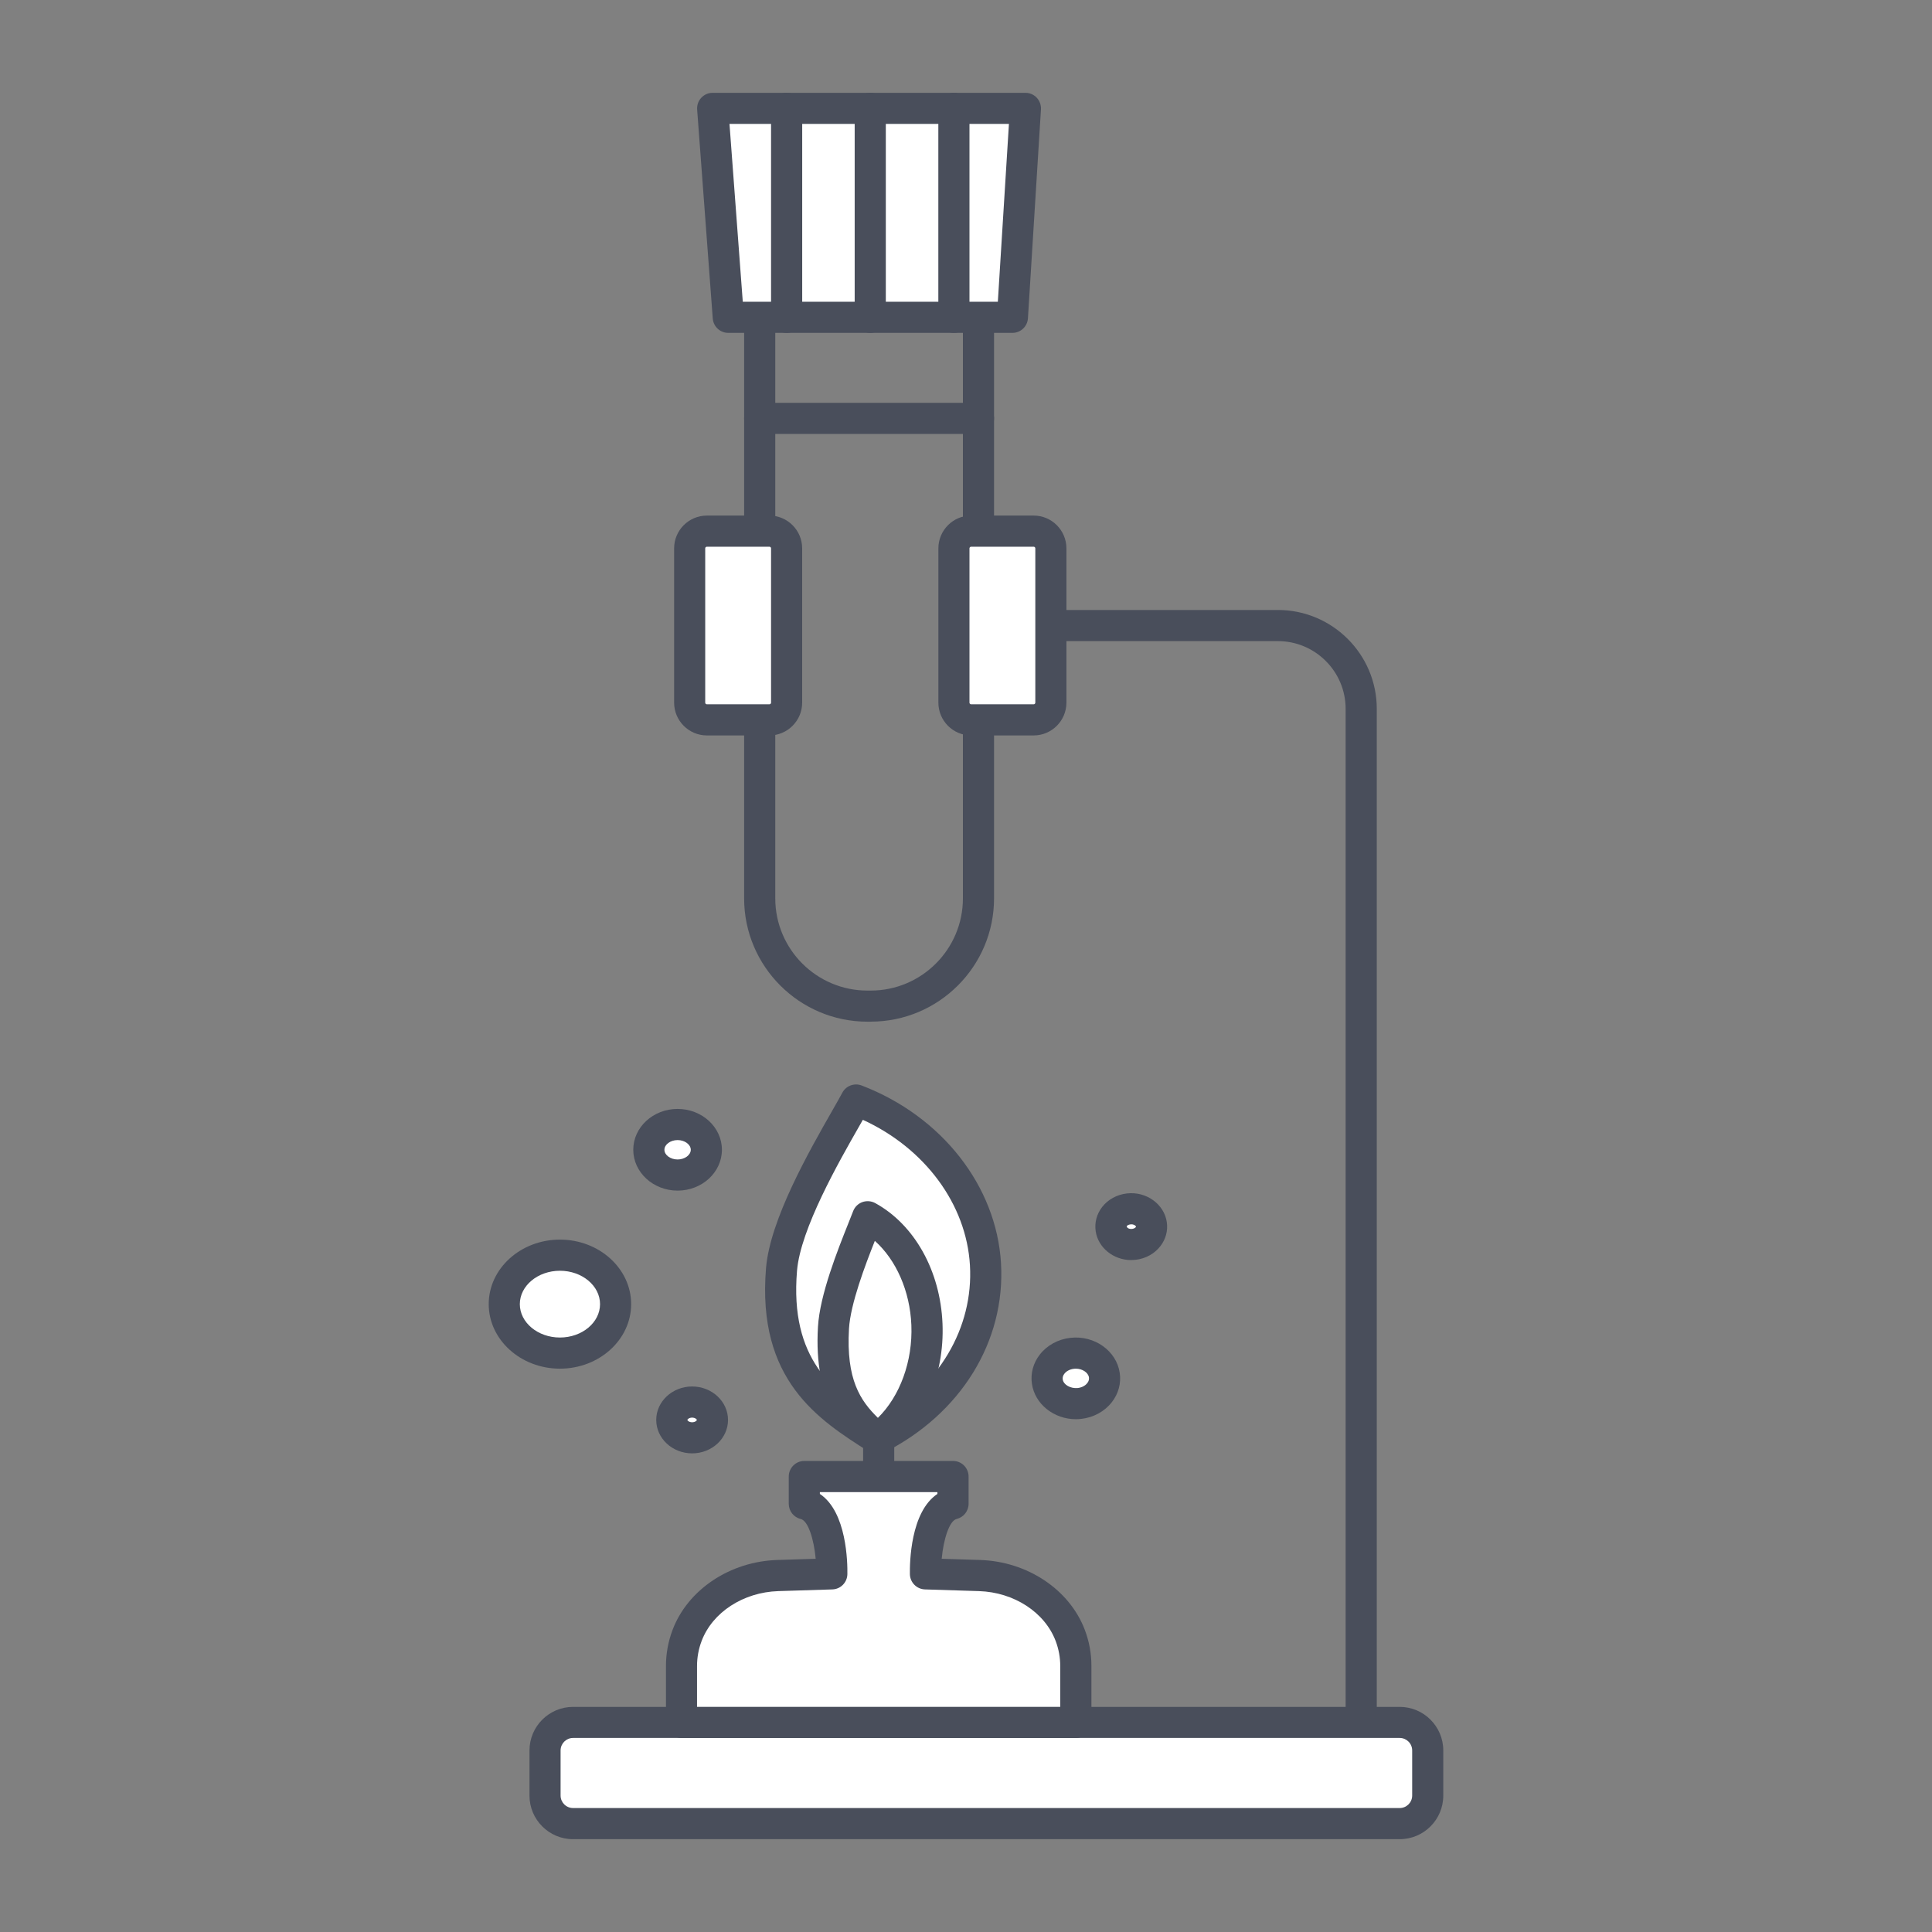 <svg xmlns="http://www.w3.org/2000/svg" id="Layer_3" viewBox="0 0 500 500"><rect x="0" y="0" width="500" height="500" fill="#808080" stroke="none"/><defs><style>      .cls-1 {        fill: #494e5b;      }      .cls-2 {        fill: #fff;      }    </style></defs><g><path class="cls-1" d="M225.34,264.41h-.84c-17.6,0-31.92-14.32-31.92-31.91V73.89c0-2.22,1.8-4.03,4.03-4.03h56.62c2.22,0,4.03,1.8,4.03,4.03v158.6c0,17.6-14.32,31.91-31.91,31.91ZM200.64,77.92v154.58c0,13.16,10.7,23.86,23.86,23.86h.84c13.16,0,23.86-10.7,23.86-23.86V77.92h-48.57Z"></path><g><polygon class="cls-2" points="265.39 28.05 184.45 28.05 188.48 82.12 262.02 82.12 265.39 28.05"></polygon><path class="cls-1" d="M262.02,86.15h-73.54c-2.11,0-3.86-1.63-4.02-3.73l-4.04-54.07c-.08-1.12.3-2.22,1.06-3.04.76-.82,1.83-1.29,2.95-1.29h80.95c1.11,0,2.17.46,2.93,1.27.76.81,1.15,1.9,1.09,3.01l-3.37,54.07c-.13,2.12-1.89,3.78-4.02,3.78ZM192.22,78.09h66.02l2.87-46.02h-72.32l3.44,46.02Z"></path></g><g><g><path class="cls-1" d="M203.58,86.15c-2.22,0-4.03-1.8-4.03-4.03V28.05c0-2.22,1.8-4.03,4.03-4.03s4.03,1.8,4.03,4.03v54.07c0,2.22-1.8,4.03-4.03,4.03Z"></path><path class="cls-1" d="M225.22,86.15c-2.22,0-4.03-1.8-4.03-4.03V28.05c0-2.22,1.8-4.03,4.03-4.03s4.03,1.8,4.03,4.03v54.07c0,2.22-1.8,4.03-4.03,4.03Z"></path></g><path class="cls-1" d="M246.87,86.15c-2.22,0-4.03-1.8-4.03-4.03V28.05c0-2.22,1.8-4.03,4.03-4.03s4.03,1.8,4.03,4.03v54.07c0,2.22-1.8,4.03-4.03,4.03Z"></path></g></g><g><path class="cls-2" d="M180.14,137.47h21.78c.92,0,1.66.74,1.66,1.66v45.51c0,.92-.74,1.66-1.66,1.66h-21.78c-.92,0-1.66-.74-1.66-1.66v-45.51c0-.92.74-1.66,1.66-1.66Z"></path><path class="cls-1" d="M199.12,190.33h-16.18c-4.68,0-8.48-3.81-8.48-8.49v-39.92c0-4.68,3.8-8.49,8.48-8.49h16.18c4.68,0,8.48,3.81,8.48,8.49v39.92c0,4.68-3.8,8.49-8.48,8.49ZM182.94,141.49c-.24,0-.43.19-.43.43v39.92c0,.24.19.43.43.43h16.18c.24,0,.43-.19.43-.43v-39.92c0-.24-.19-.43-.43-.43h-16.18Z"></path></g><path class="cls-1" d="M253.23,112.31h-56.62c-2.22,0-4.03-1.8-4.03-4.03s1.8-4.03,4.03-4.03h56.62c2.22,0,4.03,1.8,4.03,4.03s-1.8,4.03-4.03,4.03Z"></path><path class="cls-1" d="M352.28,457.08c-2.22,0-4.03-1.8-4.03-4.03V183.45c0-9.67-7.87-17.53-17.53-17.53h-55.17c-2.22,0-4.03-1.8-4.03-4.03s1.8-4.03,4.03-4.03h55.17c14.11,0,25.59,11.48,25.59,25.59v269.61c0,2.22-1.8,4.03-4.03,4.03Z"></path><g><rect class="cls-2" x="246.87" y="137.47" width="25.1" height="48.83" rx="1.66" ry="1.66"></rect><path class="cls-1" d="M267.51,190.33h-16.18c-4.68,0-8.48-3.81-8.48-8.49v-39.92c0-4.68,3.8-8.49,8.48-8.49h16.18c4.68,0,8.48,3.81,8.48,8.49v39.92c0,4.68-3.8,8.49-8.48,8.49ZM251.33,141.49c-.24,0-.43.19-.43.43v39.92c0,.24.19.43.43.43h16.18c.24,0,.43-.19.43-.43v-39.92c0-.24-.19-.43-.43-.43h-16.18Z"></path></g><g><rect class="cls-2" x="141.06" y="445.76" width="228.44" height="26.19" rx="2.7" ry="2.7"></rect><path class="cls-1" d="M362.24,475.98h-213.93c-6.22,0-11.28-5.06-11.28-11.28v-11.68c0-6.22,5.06-11.28,11.28-11.28h213.93c6.22,0,11.28,5.06,11.28,11.28v11.68c0,6.22-5.06,11.28-11.28,11.28ZM148.31,449.78c-1.78,0-3.23,1.45-3.23,3.23v11.68c0,1.78,1.45,3.23,3.23,3.23h213.93c1.78,0,3.23-1.45,3.23-3.23v-11.68c0-1.78-1.45-3.23-3.23-3.23h-213.93Z"></path></g><g><path class="cls-1" d="M227.4,428.09c-2.22,0-4.03-1.8-4.03-4.03v-61.21c0-2.22,1.8-4.03,4.03-4.03s4.03,1.8,4.03,4.03v61.21c0,2.22-1.8,4.03-4.03,4.03Z"></path><g><path class="cls-2" d="M276.97,423.25c-3.47-9.15-12.99-15.16-23.47-15.49l-13.99-.44s-.29-16.35,7.12-18.12v-7.07h-38.48v7.07c7.41,1.77,7.12,18.12,7.12,18.12l-13.99.44c-10.48.33-20,6.34-23.47,15.49-.94,2.49-1.45,5.15-1.45,7.91v14.6h102.05v-14.6c0-2.75-.51-5.42-1.45-7.91Z"></path><path class="cls-1" d="M278.43,449.78h-102.05c-2.22,0-4.03-1.8-4.03-4.03v-14.6c0-3.19.58-6.34,1.71-9.34,3.96-10.44,14.85-17.7,27.11-18.09l9.93-.31c-.47-5.06-1.94-9.84-3.88-10.3-1.81-.43-3.09-2.05-3.09-3.92v-7.07c0-2.22,1.8-4.03,4.03-4.03h38.48c2.22,0,4.03,1.8,4.03,4.03v7.07c0,1.86-1.28,3.48-3.09,3.92-1.91.46-3.4,5.29-3.87,10.3l9.93.31c12.26.39,23.15,7.65,27.11,18.09h0c1.14,3,1.71,6.14,1.71,9.34v14.6c0,2.22-1.8,4.03-4.03,4.03ZM180.4,441.73h93.99v-10.57c0-2.22-.4-4.4-1.19-6.48h0c-2.82-7.43-10.79-12.61-19.83-12.9l-13.99-.44c-2.15-.07-3.86-1.81-3.9-3.95-.05-2.89.12-16.1,7.12-20.76v-.47h-30.42v.47c7,4.66,7.17,17.87,7.12,20.76-.04,2.15-1.75,3.89-3.9,3.95l-13.99.44c-9.04.29-17.02,5.47-19.83,12.9-.79,2.08-1.19,4.27-1.19,6.48v10.57Z"></path></g><g><ellipse class="cls-2" cx="144.91" cy="337.51" rx="14.41" ry="12.67"></ellipse><path class="cls-1" d="M144.91,354.21c-10.16,0-18.43-7.49-18.43-16.7s8.27-16.7,18.43-16.7,18.43,7.49,18.43,16.7-8.27,16.7-18.43,16.7ZM144.91,328.87c-5.72,0-10.38,3.88-10.38,8.64s4.66,8.64,10.38,8.64,10.38-3.88,10.38-8.64-4.66-8.64-10.38-8.64Z"></path></g><g><ellipse class="cls-2" cx="175.36" cy="297.57" rx="7.44" ry="6.54"></ellipse><path class="cls-1" d="M175.36,308.13c-6.32,0-11.47-4.74-11.47-10.57s5.14-10.57,11.47-10.57,11.47,4.74,11.47,10.57-5.14,10.57-11.47,10.57ZM175.36,295.05c-1.85,0-3.41,1.15-3.41,2.51s1.56,2.51,3.41,2.51,3.41-1.15,3.41-2.51-1.56-2.51-3.41-2.51Z"></path></g><g><ellipse class="cls-2" cx="179.12" cy="367.48" rx="5.26" ry="4.63"></ellipse><path class="cls-1" d="M179.12,376.13c-5.12,0-9.29-3.88-9.29-8.65s4.17-8.66,9.29-8.66,9.29,3.88,9.29,8.66-4.17,8.65-9.29,8.65ZM179.12,366.88c-.79,0-1.23.45-1.23.6s.44.6,1.23.6,1.23-.45,1.23-.6-.44-.6-1.23-.6Z"></path></g><g><path class="cls-2" d="M297.98,316.87c.37,2.53-1.67,4.85-4.55,5.17-2.88.32-5.52-1.47-5.88-4.01s1.67-4.85,4.55-5.17c2.88-.32,5.52,1.47,5.88,4.01Z"></path><path class="cls-1" d="M292.77,326.11c-4.58,0-8.59-3.18-9.21-7.5-.32-2.21.27-4.41,1.66-6.22,1.51-1.96,3.85-3.24,6.43-3.53,5.01-.58,9.64,2.77,10.32,7.43h0c.32,2.21-.27,4.42-1.67,6.22-1.51,1.96-3.85,3.24-6.42,3.53-.37.04-.74.06-1.1.06ZM292.78,316.86c-.08,0-.15,0-.23.01-.49.06-.81.27-.95.45-.04.33.46.81,1.38.72.49-.06.81-.27.95-.45l.07-.15c-.03-.17-.47-.59-1.22-.59Z"></path></g><g><path class="cls-2" d="M285.81,355.9c.52,3.58-2.37,6.86-6.44,7.32-4.08.46-7.8-2.08-8.32-5.66-.52-3.58,2.37-6.86,6.44-7.32,4.08-.46,7.8,2.08,8.32,5.66Z"></path><path class="cls-1" d="M278.43,367.29c-5.65,0-10.61-3.89-11.37-9.17-.39-2.67.33-5.35,2.03-7.54,1.86-2.41,4.76-4,7.95-4.35,6.23-.7,11.92,3.38,12.75,9.09h0c.39,2.67-.33,5.35-2.03,7.54-1.86,2.41-4.76,4-7.95,4.35-.46.05-.92.08-1.38.08ZM278.42,354.21c-.16,0-.32.01-.48.03-1.04.12-1.94.58-2.48,1.28-.36.46-.5.95-.43,1.46.2,1.4,2.01,2.42,3.88,2.24,1.04-.12,1.94-.58,2.48-1.28.36-.46.5-.95.43-1.46h0c-.19-1.28-1.72-2.27-3.41-2.27Z"></path></g><g><path class="cls-2" d="M227.06,372.31c18.22-9.21,29.06-26.69,27.98-45.11-1.09-18.56-14.09-35.07-33.49-42.5-3.96,7.39-18.13,29.87-19.29,43.81-2.23,26.72,12.17,35.79,24.8,43.81Z"></path><path class="cls-1" d="M227.06,376.34c-.75,0-1.5-.21-2.16-.63l2.16-3.4-2.24,3.35c-12.92-8.2-29-18.4-26.57-47.5,1.05-12.54,11.12-30.18,17.14-40.73,1.07-1.88,1.98-3.46,2.61-4.65.96-1.79,3.11-2.58,4.99-1.86,20.74,7.95,34.9,26.02,36.07,46.03,1.18,20.18-10.38,38.94-30.18,48.95-.57.29-1.2.43-1.82.43ZM223.31,289.8c-.29.52-.6,1.06-.93,1.63-5.32,9.31-15.21,26.64-16.11,37.41-1.92,22.99,9.36,31.39,20.97,38.82,15.66-8.75,24.73-23.97,23.78-40.22-.93-15.82-11.68-30.28-27.71-37.63Z"></path></g><g><path class="cls-2" d="M227.07,372.31c8.35-6.03,13.31-17.49,12.82-29.56-.5-12.17-6.46-22.98-15.35-27.85-1.81,4.84-8.31,19.58-8.84,28.71-1.02,17.51,5.57,23.46,11.36,28.71Z"></path><path class="cls-1" d="M227.07,376.34c-.97,0-1.94-.35-2.71-1.05l2.71-2.98-2.75,2.94c-6.13-5.57-13.77-12.49-12.63-31.89.48-8.28,5.12-19.9,7.89-26.84.49-1.23.91-2.27,1.2-3.04.41-1.1,1.27-1.96,2.37-2.37,1.1-.4,2.32-.31,3.34.24,10.19,5.59,16.87,17.56,17.43,31.22.55,13.49-5,26.14-14.49,32.99-.71.51-1.53.76-2.36.76ZM226.41,321.13c-2.5,6.29-6.31,16.31-6.69,22.71-.77,13.17,2.92,18.64,7.48,23.1,5.71-5.6,9.04-14.66,8.66-24.02-.36-8.81-3.95-16.87-9.45-21.78Z"></path></g></g></svg>